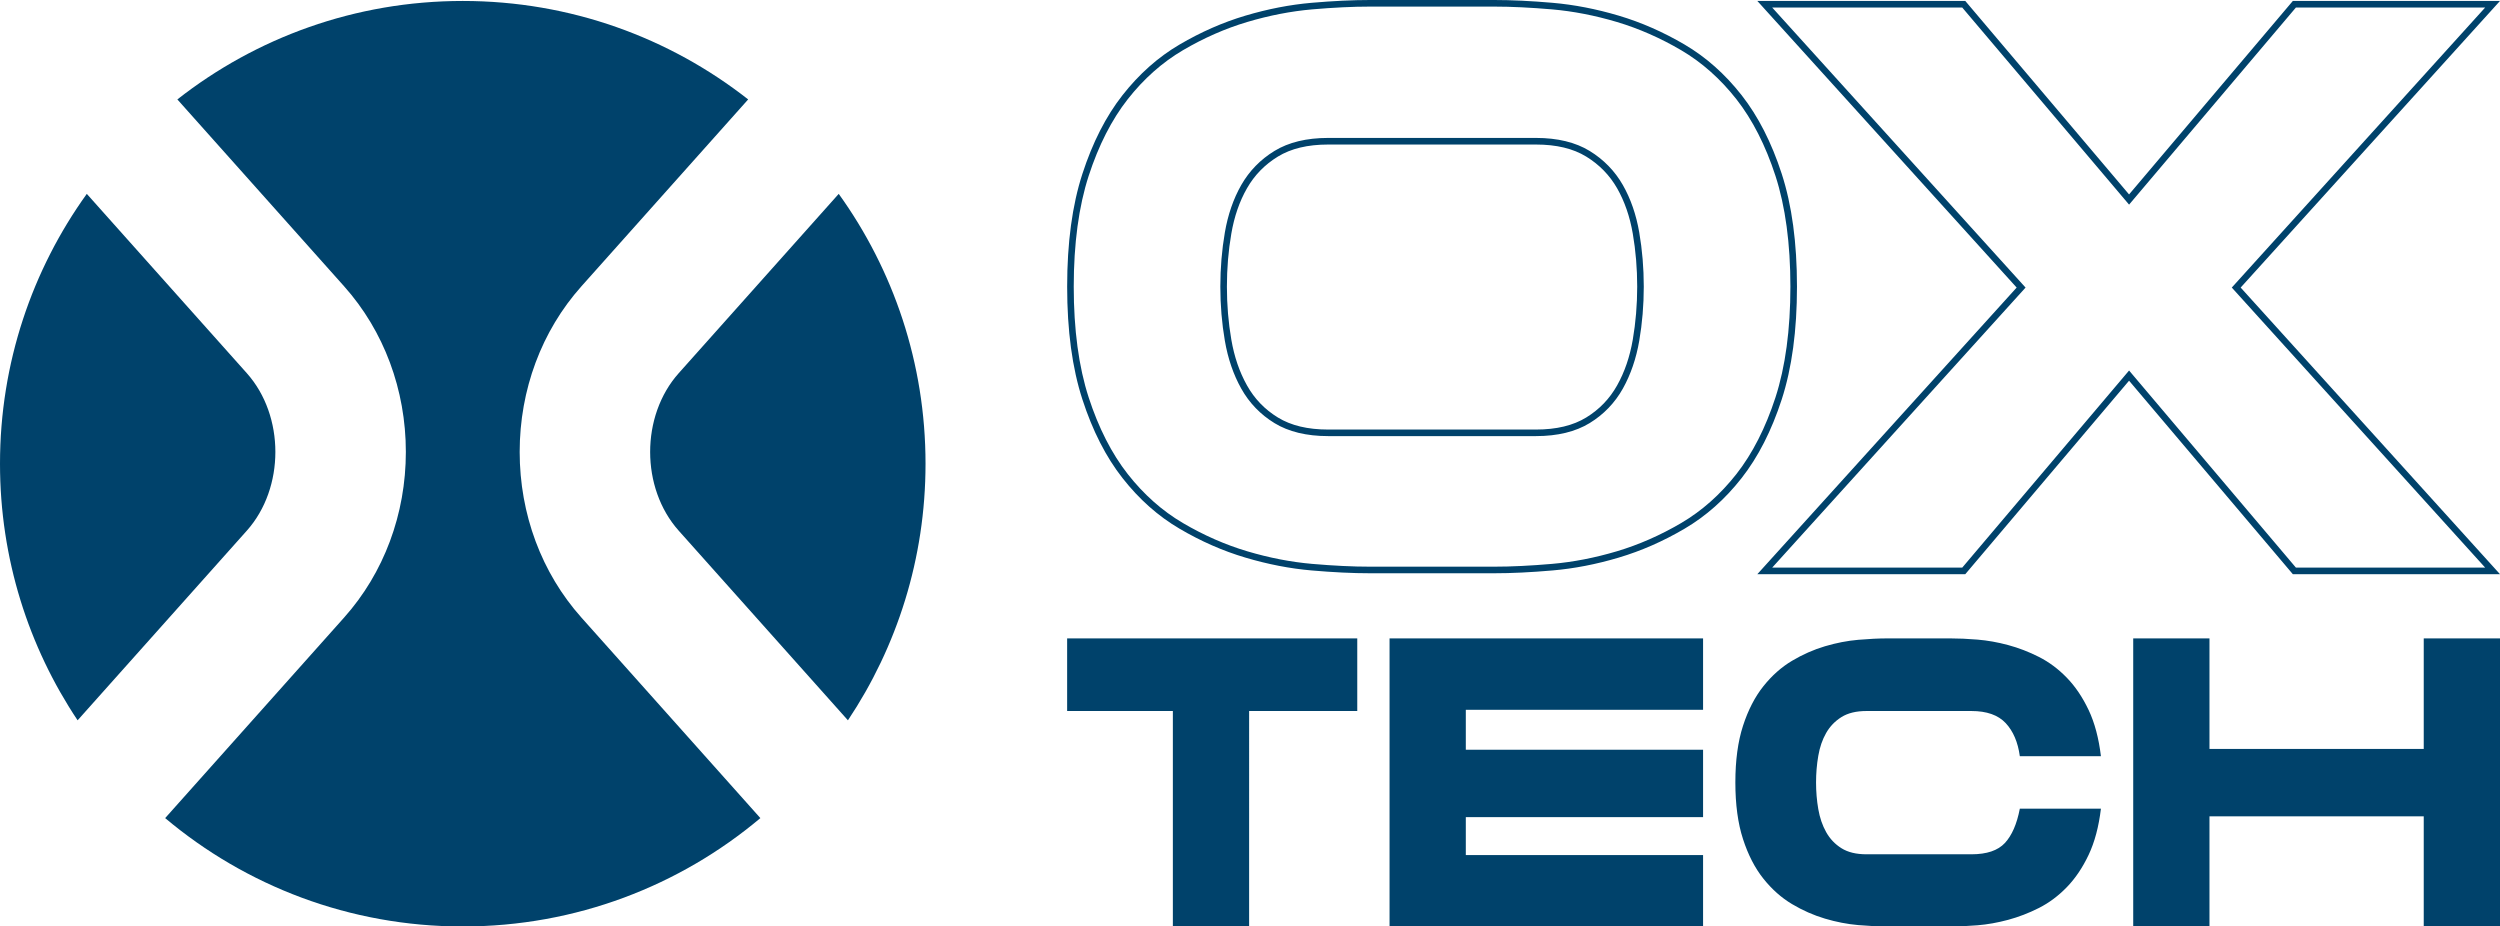 <?xml version="1.0" encoding="utf-8"?>
<!-- Generator: Adobe Illustrator 26.5.0, SVG Export Plug-In . SVG Version: 6.00 Build 0)  -->
<svg version="1.1" id="Camada_1" xmlns="http://www.w3.org/2000/svg" xmlns:xlink="http://www.w3.org/1999/xlink" x="0px" y="0px"
	 viewBox="0 0 2000 741.19" style="enable-background:new 0 0 2000 741.19;" xml:space="preserve">
<style type="text/css">
	.st0{fill:#FFFFFF;}
	.st1{fill:#001B26;}
	.st2{fill:#1F8CDD;}
	.st3{fill:#00426B;}
	.st4{fill:url(#SVGID_1_);}
	.st5{fill:url(#SVGID_00000178885319854271327960000001933607285325783173_);}
	.st6{fill:url(#SVGID_00000083767910762002997160000012924882358668828841_);}
</style>
<g>
	<g>
		<path class="st3" d="M670.98,155.09c43.7,60.77,69.44,135.32,69.44,215.89c0,75.93-22.87,146.52-62.08,205.27L542.98,424.56
			c-30.48-34.16-30.48-91.87,0-126.02L670.98,155.09z M415.74,361.55c0-49.76,17.54-96.81,49.38-132.49L598.53,79.54
			C535.63,30.19,456.36,0.77,370.21,0.77S204.79,30.19,141.89,79.54L275.3,229.05c31.84,35.68,49.38,82.74,49.38,132.49
			c0,49.76-17.54,96.81-49.38,132.49L132.13,654.48c64.36,54.11,147.41,86.7,238.08,86.7s173.71-32.6,238.08-86.7L465.12,494.04
			C433.27,458.36,415.74,411.3,415.74,361.55z M197.44,298.53l-128-143.44C25.74,215.86,0,290.41,0,370.98
			c0,75.93,22.87,146.52,62.08,205.27l135.36-151.69C227.92,390.4,227.92,332.69,197.44,298.53z"/>
		<path class="st3" d="M1111.64,510.71h250.82v57.14h-189.81v31.96h189.81v53.91h-189.81v30.34h189.81v57.14h-250.82V510.71z
			 M853.72,568.81h84.57v172.38h61.01V568.81h86.51v-58.1h-232.1V568.81z M1460.91,586.4c3.01-5.27,7.1-9.52,12.27-12.75
			c5.17-3.23,11.83-4.84,20.01-4.84h83.93c12.27,0,21.41,3.23,27.44,9.68c6.02,6.46,9.79,15.28,11.3,26.47h64.88
			c-1.73-14.42-5-26.74-9.85-36.96c-4.84-10.22-10.65-18.83-17.43-25.82c-6.78-6.99-14.2-12.53-22.27-16.62
			c-8.07-4.09-16.3-7.26-24.69-9.52c-8.39-2.26-16.57-3.71-24.53-4.36c-7.96-0.65-15.17-0.97-21.63-0.97h-50.36
			c-6.89,0-14.69,0.38-23.4,1.13c-8.71,0.76-17.59,2.48-26.63,5.17c-9.04,2.69-17.81,6.57-26.31,11.62
			c-8.5,5.06-16.14,11.84-22.92,20.34c-6.78,8.5-12.22,19.05-16.3,31.63c-4.09,12.59-6.13,27.71-6.13,45.35
			c0,17.65,2.04,32.77,6.13,45.35c4.09,12.59,9.52,23.14,16.3,31.63c6.78,8.5,14.42,15.28,22.92,20.34
			c8.5,5.06,17.27,8.93,26.31,11.62c9.04,2.69,17.92,4.41,26.63,5.17c8.72,0.76,16.51,1.13,23.4,1.13h50.36
			c6.46,0,13.67-0.32,21.63-0.97c7.96-0.65,16.14-2.1,24.53-4.36c8.39-2.26,16.62-5.43,24.69-9.52c8.07-4.09,15.49-9.63,22.27-16.62
			c6.78-6.99,12.59-15.6,17.43-25.82c4.84-10.22,8.12-22.54,9.85-36.96h-64.88c-2.37,12.27-6.35,21.42-11.94,27.44
			c-5.6,6.03-14.53,9.04-26.79,9.04h-83.93c-8.18,0-14.85-1.61-20.01-4.84c-5.17-3.23-9.26-7.53-12.27-12.91
			c-3.01-5.38-5.11-11.51-6.29-18.4c-1.19-6.89-1.78-13.99-1.78-21.31c0-7.31,0.59-14.41,1.78-21.3
			C1455.8,597.76,1457.9,591.68,1460.91,586.4z M1938.99,599.15h-171.41v-88.45h-61.01v230.48h61.01v-88.13h171.41v88.13H2000
			V510.71h-61.01V599.15z"/>
		<path class="st3" d="M1834.28,0.75l-131.03,154.8L1572.22,0.75h-166.36l207.47,229.3l-207.47,229.31h166.36l131.03-154.8
			l131.03,154.8H2000l-207.47-229.31L2000,0.75H1834.28z M1788.63,233.59l199.5,220.5h-151.4l-129.45-152.93l-4.02-4.75l-4.02,4.75
			l-129.45,152.93h-152.04l199.5-220.5l3.2-3.53l-3.2-3.53l-199.5-220.5h152.04l129.45,152.93l4.02,4.75l4.02-4.75L1836.73,6.02
			h151.4l-199.5,220.5l-3.2,3.53L1788.63,233.59z M1425.38,319.55c8.13-25.05,12.2-55.13,12.2-90.25c0-35.11-4.07-65.2-12.2-90.25
			c-8.14-25.05-18.85-46.02-32.12-62.95c-13.28-16.91-28.48-30.4-45.6-40.46c-17.13-10.06-34.68-17.77-52.67-23.12
			C1277,7.17,1259.34,3.75,1242,2.24C1224.65,0.75,1209.13,0,1195.43,0h-99.56c-13.71,0-29.22,0.75-46.57,2.24
			c-17.34,1.51-35.01,4.93-52.99,10.28c-17.98,5.36-35.55,13.07-52.67,23.12c-17.13,10.06-32.34,23.56-45.6,40.46
			c-13.28,16.92-23.98,37.9-32.12,62.95c-8.14,25.05-12.2,55.14-12.2,90.25c0,35.12,4.06,65.2,12.2,90.25
			c8.13,25.05,18.84,46.03,32.12,62.95c13.27,16.92,28.47,30.41,45.6,40.46c17.12,10.07,34.68,17.78,52.67,23.12
			c17.98,5.36,35.65,8.78,52.99,10.28c17.34,1.5,32.86,2.25,46.57,2.25h99.56c13.7,0,29.22-0.75,46.57-2.25
			c17.34-1.49,35.01-4.92,52.99-10.28c17.98-5.35,35.54-13.05,52.67-23.12c17.12-10.06,32.33-23.54,45.6-40.46
			C1406.53,365.58,1417.23,344.6,1425.38,319.55z M1344.98,418.41c-16.68,9.81-34.01,17.41-51.5,22.62
			c-17.54,5.23-35.01,8.62-51.94,10.08c-17.06,1.48-32.57,2.23-46.11,2.23h-99.56c-13.54,0-29.05-0.75-46.12-2.23
			c-16.93-1.46-34.4-4.85-51.94-10.08c-17.51-5.21-34.84-12.82-51.5-22.62c-16.49-9.68-31.33-22.85-44.13-39.17
			c-12.83-16.35-23.35-36.98-31.25-61.32c-7.93-24.4-11.94-54.21-11.94-88.62s4.02-64.22,11.95-88.62
			c7.9-24.32,18.41-44.96,31.25-61.32c12.8-16.31,27.65-29.49,44.13-39.17c16.68-9.8,34.01-17.41,51.5-22.62
			c17.54-5.22,35.01-8.61,51.94-10.08c17.13-1.48,32.65-2.22,46.12-2.22h99.56c13.47,0,28.98,0.75,46.11,2.22
			c16.93,1.47,34.41,4.86,51.94,10.08c17.48,5.21,34.81,12.82,51.5,22.62c16.48,9.69,31.32,22.87,44.13,39.17
			c12.83,16.37,23.35,37,31.25,61.32c7.93,24.43,11.95,54.24,11.95,88.62s-4.02,64.19-11.94,88.62
			c-7.91,24.34-18.42,44.97-31.25,61.32C1376.31,395.55,1361.47,408.73,1344.98,418.41z M1298.27,148
			c-6.42-11.22-15.35-20.39-26.55-27.25c-11.29-6.91-25.72-10.41-42.89-10.41h-166.36c-17.18,0-31.61,3.5-42.9,10.41
			c-11.21,6.86-20.14,16.03-26.55,27.25c-6.28,10.98-10.7,23.77-13.14,38.01c-2.39,13.92-3.61,28.48-3.61,43.28
			c0,14.81,1.21,29.38,3.61,43.28c2.44,14.24,6.85,27.12,13.12,38.29c6.41,11.46,15.35,20.75,26.57,27.61
			c11.28,6.91,25.71,10.41,42.9,10.41h166.36c17.17,0,31.6-3.5,42.9-10.41c11.22-6.87,20.16-16.16,26.57-27.61
			c6.26-11.18,10.67-24.06,13.12-38.29c2.39-13.97,3.61-28.53,3.61-43.28c0-14.74-1.21-29.3-3.61-43.28
			C1308.97,171.78,1304.55,158.99,1298.27,148z M1306.23,271.7c-2.36,13.71-6.53,25.91-12.53,36.61
			c-6,10.71-14.24,19.27-24.73,25.69c-10.5,6.43-23.88,9.64-40.14,9.64h-166.36c-16.28,0-29.66-3.21-40.15-9.64
			c-10.5-6.42-18.74-14.98-24.73-25.69c-6-10.7-10.18-22.9-12.53-36.61c-2.36-13.7-3.53-27.83-3.53-42.39
			c0-14.55,1.17-28.68,3.53-42.39c2.35-13.7,6.52-25.8,12.53-36.29c5.99-10.49,14.23-18.95,24.73-25.37
			c10.49-6.42,23.87-9.63,40.15-9.63h166.36c16.27,0,29.65,3.21,40.14,9.63c10.49,6.43,18.73,14.89,24.73,25.37
			c5.99,10.5,10.17,22.59,12.53,36.29c2.35,13.71,3.53,27.84,3.53,42.39C1309.76,243.86,1308.57,258,1306.23,271.7z"/>
	</g>
</g>
</svg>

